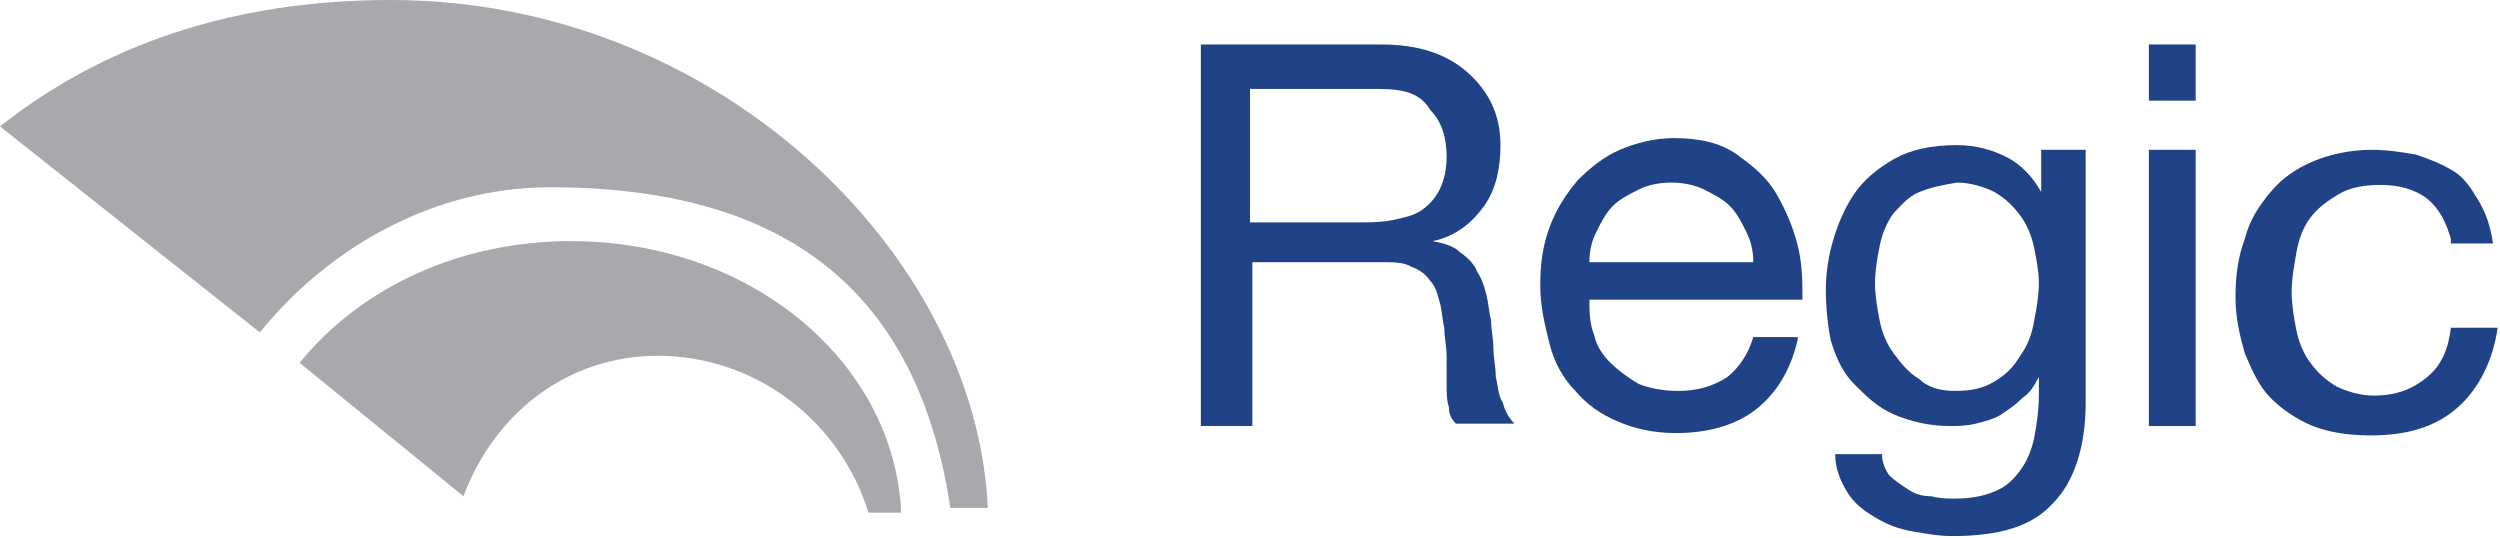 <?xml version="1.0" encoding="UTF-8"?> <!-- Generator: Adobe Illustrator 21.1.0, SVG Export Plug-In . SVG Version: 6.00 Build 0) --> <svg xmlns="http://www.w3.org/2000/svg" xmlns:xlink="http://www.w3.org/1999/xlink" version="1.1" id="Layer_1" x="0px" y="0px" viewBox="0 0 106.8 23" style="enable-background:new 0 0 106.8 23;" xml:space="preserve"> <style type="text/css"> .st0{fill:#1F4386;} .st1{fill:#A7A9AC;} </style> <g> <path class="st0" d="M51.1,1.9H59c1.6,0,2.8,0.4,3.7,1.2c0.9,0.8,1.4,1.8,1.4,3.1c0,1-0.2,1.9-0.7,2.6c-0.5,0.7-1.2,1.3-2.2,1.5v0 c0.5,0.1,0.9,0.2,1.2,0.5c0.3,0.2,0.6,0.5,0.7,0.8c0.2,0.3,0.3,0.6,0.4,1c0.1,0.4,0.1,0.7,0.2,1.1c0,0.4,0.1,0.8,0.1,1.2 c0,0.4,0.1,0.8,0.1,1.2c0.1,0.4,0.1,0.8,0.3,1.1c0.1,0.4,0.3,0.7,0.5,0.9h-2.5c-0.2-0.2-0.3-0.4-0.3-0.7c-0.1-0.3-0.1-0.6-0.1-1 c0-0.4,0-0.7,0-1.2c0-0.4-0.1-0.8-0.1-1.2c-0.1-0.4-0.1-0.8-0.2-1.1c-0.1-0.4-0.2-0.7-0.4-0.9c-0.2-0.3-0.5-0.5-0.8-0.6 c-0.3-0.2-0.8-0.2-1.3-0.2h-5.5v7h-2.2V1.9z M58,9.5c0.5,0,1,0,1.5-0.1c0.5-0.1,0.9-0.2,1.2-0.4s0.6-0.5,0.8-0.9 c0.2-0.4,0.3-0.9,0.3-1.4c0-0.8-0.2-1.5-0.7-2C60.7,4,60,3.8,58.9,3.8h-5.5v5.7H58z"></path> <path class="st0" d="M76.8,14.5c-0.3,1.3-0.9,2.3-1.8,3c-0.9,0.7-2.1,1-3.4,1c-1,0-1.8-0.2-2.5-0.5c-0.7-0.3-1.3-0.7-1.8-1.3 c-0.5-0.5-0.9-1.2-1.1-2c-0.2-0.8-0.4-1.6-0.4-2.5c0-0.9,0.1-1.7,0.4-2.5c0.3-0.8,0.7-1.4,1.2-2c0.5-0.5,1.1-1,1.8-1.3 c0.7-0.3,1.5-0.5,2.3-0.5c1.1,0,2,0.2,2.7,0.7s1.3,1,1.7,1.7c0.4,0.7,0.7,1.4,0.9,2.2c0.2,0.8,0.2,1.5,0.2,2.3h-9.1 c0,0.5,0,1,0.2,1.5c0.1,0.5,0.4,0.9,0.7,1.2s0.7,0.6,1.2,0.9c0.5,0.2,1.1,0.3,1.7,0.3c0.8,0,1.5-0.2,2.1-0.6c0.5-0.4,0.9-1,1.1-1.7 H76.8z M74.9,11.2c0-0.5-0.1-0.9-0.3-1.3c-0.2-0.4-0.4-0.8-0.7-1.1s-0.7-0.5-1.1-0.7s-0.9-0.3-1.4-0.3c-0.5,0-1,0.1-1.4,0.3 c-0.4,0.2-0.8,0.4-1.1,0.7c-0.3,0.3-0.5,0.7-0.7,1.1c-0.2,0.4-0.3,0.8-0.3,1.3H74.9z"></path> <path class="st0" d="M89.1,17.2c0,1.9-0.5,3.4-1.4,4.3c-0.9,1-2.3,1.4-4.3,1.4c-0.6,0-1.1-0.1-1.7-0.2c-0.6-0.1-1.1-0.3-1.6-0.6 c-0.5-0.3-0.9-0.6-1.2-1.1s-0.5-1-0.5-1.6h2c0,0.3,0.1,0.6,0.3,0.9c0.2,0.2,0.5,0.4,0.8,0.6c0.3,0.2,0.6,0.3,1,0.3 c0.4,0.1,0.7,0.1,1,0.1c0.7,0,1.2-0.1,1.7-0.3c0.5-0.2,0.8-0.5,1.1-0.9s0.5-0.9,0.6-1.4c0.1-0.5,0.2-1.2,0.2-1.8v-0.8h0 c-0.2,0.4-0.4,0.7-0.7,0.9c-0.3,0.3-0.6,0.5-0.9,0.7c-0.3,0.2-0.7,0.3-1.1,0.4c-0.4,0.1-0.8,0.1-1.1,0.1c-0.9,0-1.7-0.2-2.4-0.5 c-0.7-0.3-1.2-0.8-1.7-1.3s-0.8-1.2-1-1.9C78.1,14,78,13.2,78,12.4c0-0.7,0.1-1.4,0.3-2.1c0.2-0.7,0.5-1.4,0.9-2 c0.4-0.6,1-1.1,1.7-1.5s1.6-0.6,2.7-0.6c0.8,0,1.5,0.2,2.1,0.5s1.1,0.8,1.5,1.5h0V6.4h1.9V17.2z M83.5,16.7c0.7,0,1.2-0.1,1.7-0.4 c0.5-0.3,0.8-0.6,1.1-1.1c0.3-0.4,0.5-0.9,0.6-1.5c0.1-0.5,0.2-1.1,0.2-1.6c0-0.5-0.1-1-0.2-1.5c-0.1-0.5-0.3-1-0.6-1.4 c-0.3-0.4-0.6-0.7-1.1-1c-0.4-0.2-1-0.4-1.6-0.4C83,7.9,82.5,8,82,8.2s-0.8,0.6-1.1,0.9c-0.3,0.4-0.5,0.9-0.6,1.4 c-0.1,0.5-0.2,1.1-0.2,1.6c0,0.5,0.1,1.1,0.2,1.6c0.1,0.5,0.3,1,0.6,1.4c0.3,0.4,0.6,0.8,1.1,1.1C82.3,16.5,82.8,16.7,83.5,16.7z"></path> <path class="st0" d="M93.8,4.3h-2V1.9h2V4.3z M91.8,6.4h2v11.8h-2V6.4z"></path> <path class="st0" d="M104.7,10.2c-0.2-0.7-0.5-1.3-1-1.7c-0.5-0.4-1.2-0.6-2-0.6c-0.7,0-1.3,0.1-1.8,0.4c-0.5,0.3-0.9,0.6-1.2,1 c-0.3,0.4-0.5,0.9-0.6,1.5c-0.1,0.6-0.2,1.1-0.2,1.7c0,0.5,0.1,1.1,0.2,1.6c0.1,0.5,0.3,1,0.6,1.4c0.3,0.4,0.6,0.7,1.1,1 c0.4,0.2,1,0.4,1.6,0.4c1,0,1.7-0.3,2.3-0.8c0.6-0.5,0.9-1.2,1-2.1h2c-0.2,1.4-0.8,2.6-1.7,3.4c-0.9,0.8-2.1,1.2-3.7,1.2 c-0.9,0-1.7-0.1-2.5-0.4c-0.7-0.3-1.3-0.7-1.8-1.2c-0.5-0.5-0.8-1.2-1.1-1.9c-0.2-0.7-0.4-1.5-0.4-2.4c0-0.9,0.1-1.7,0.4-2.5 c0.2-0.8,0.6-1.4,1.1-2s1.1-1,1.8-1.3s1.6-0.5,2.5-0.5c0.7,0,1.3,0.1,1.9,0.2c0.6,0.2,1.1,0.4,1.6,0.7c0.5,0.3,0.8,0.8,1.1,1.3 c0.3,0.5,0.5,1.1,0.6,1.8H104.7z"></path> </g> <path class="st1" d="M24.4,10.3c-4.8,0-9,2-11.6,5.2l7,5.7c1.3-3.5,4.4-6,8.3-6c4.2,0,7.8,2.8,9,6.7h1.4 C38.2,15.4,32,10.3,24.4,10.3"></path> <path class="st1" d="M16.7,0C9.8,0,4.3,2,0,5.4l11.1,8.8C14.1,10.5,18.6,8,23.5,8c10.8,0,15.8,5.1,17.1,13.7h1.6 C41.7,10.8,30.6,0,16.7,0"></path> </svg> 